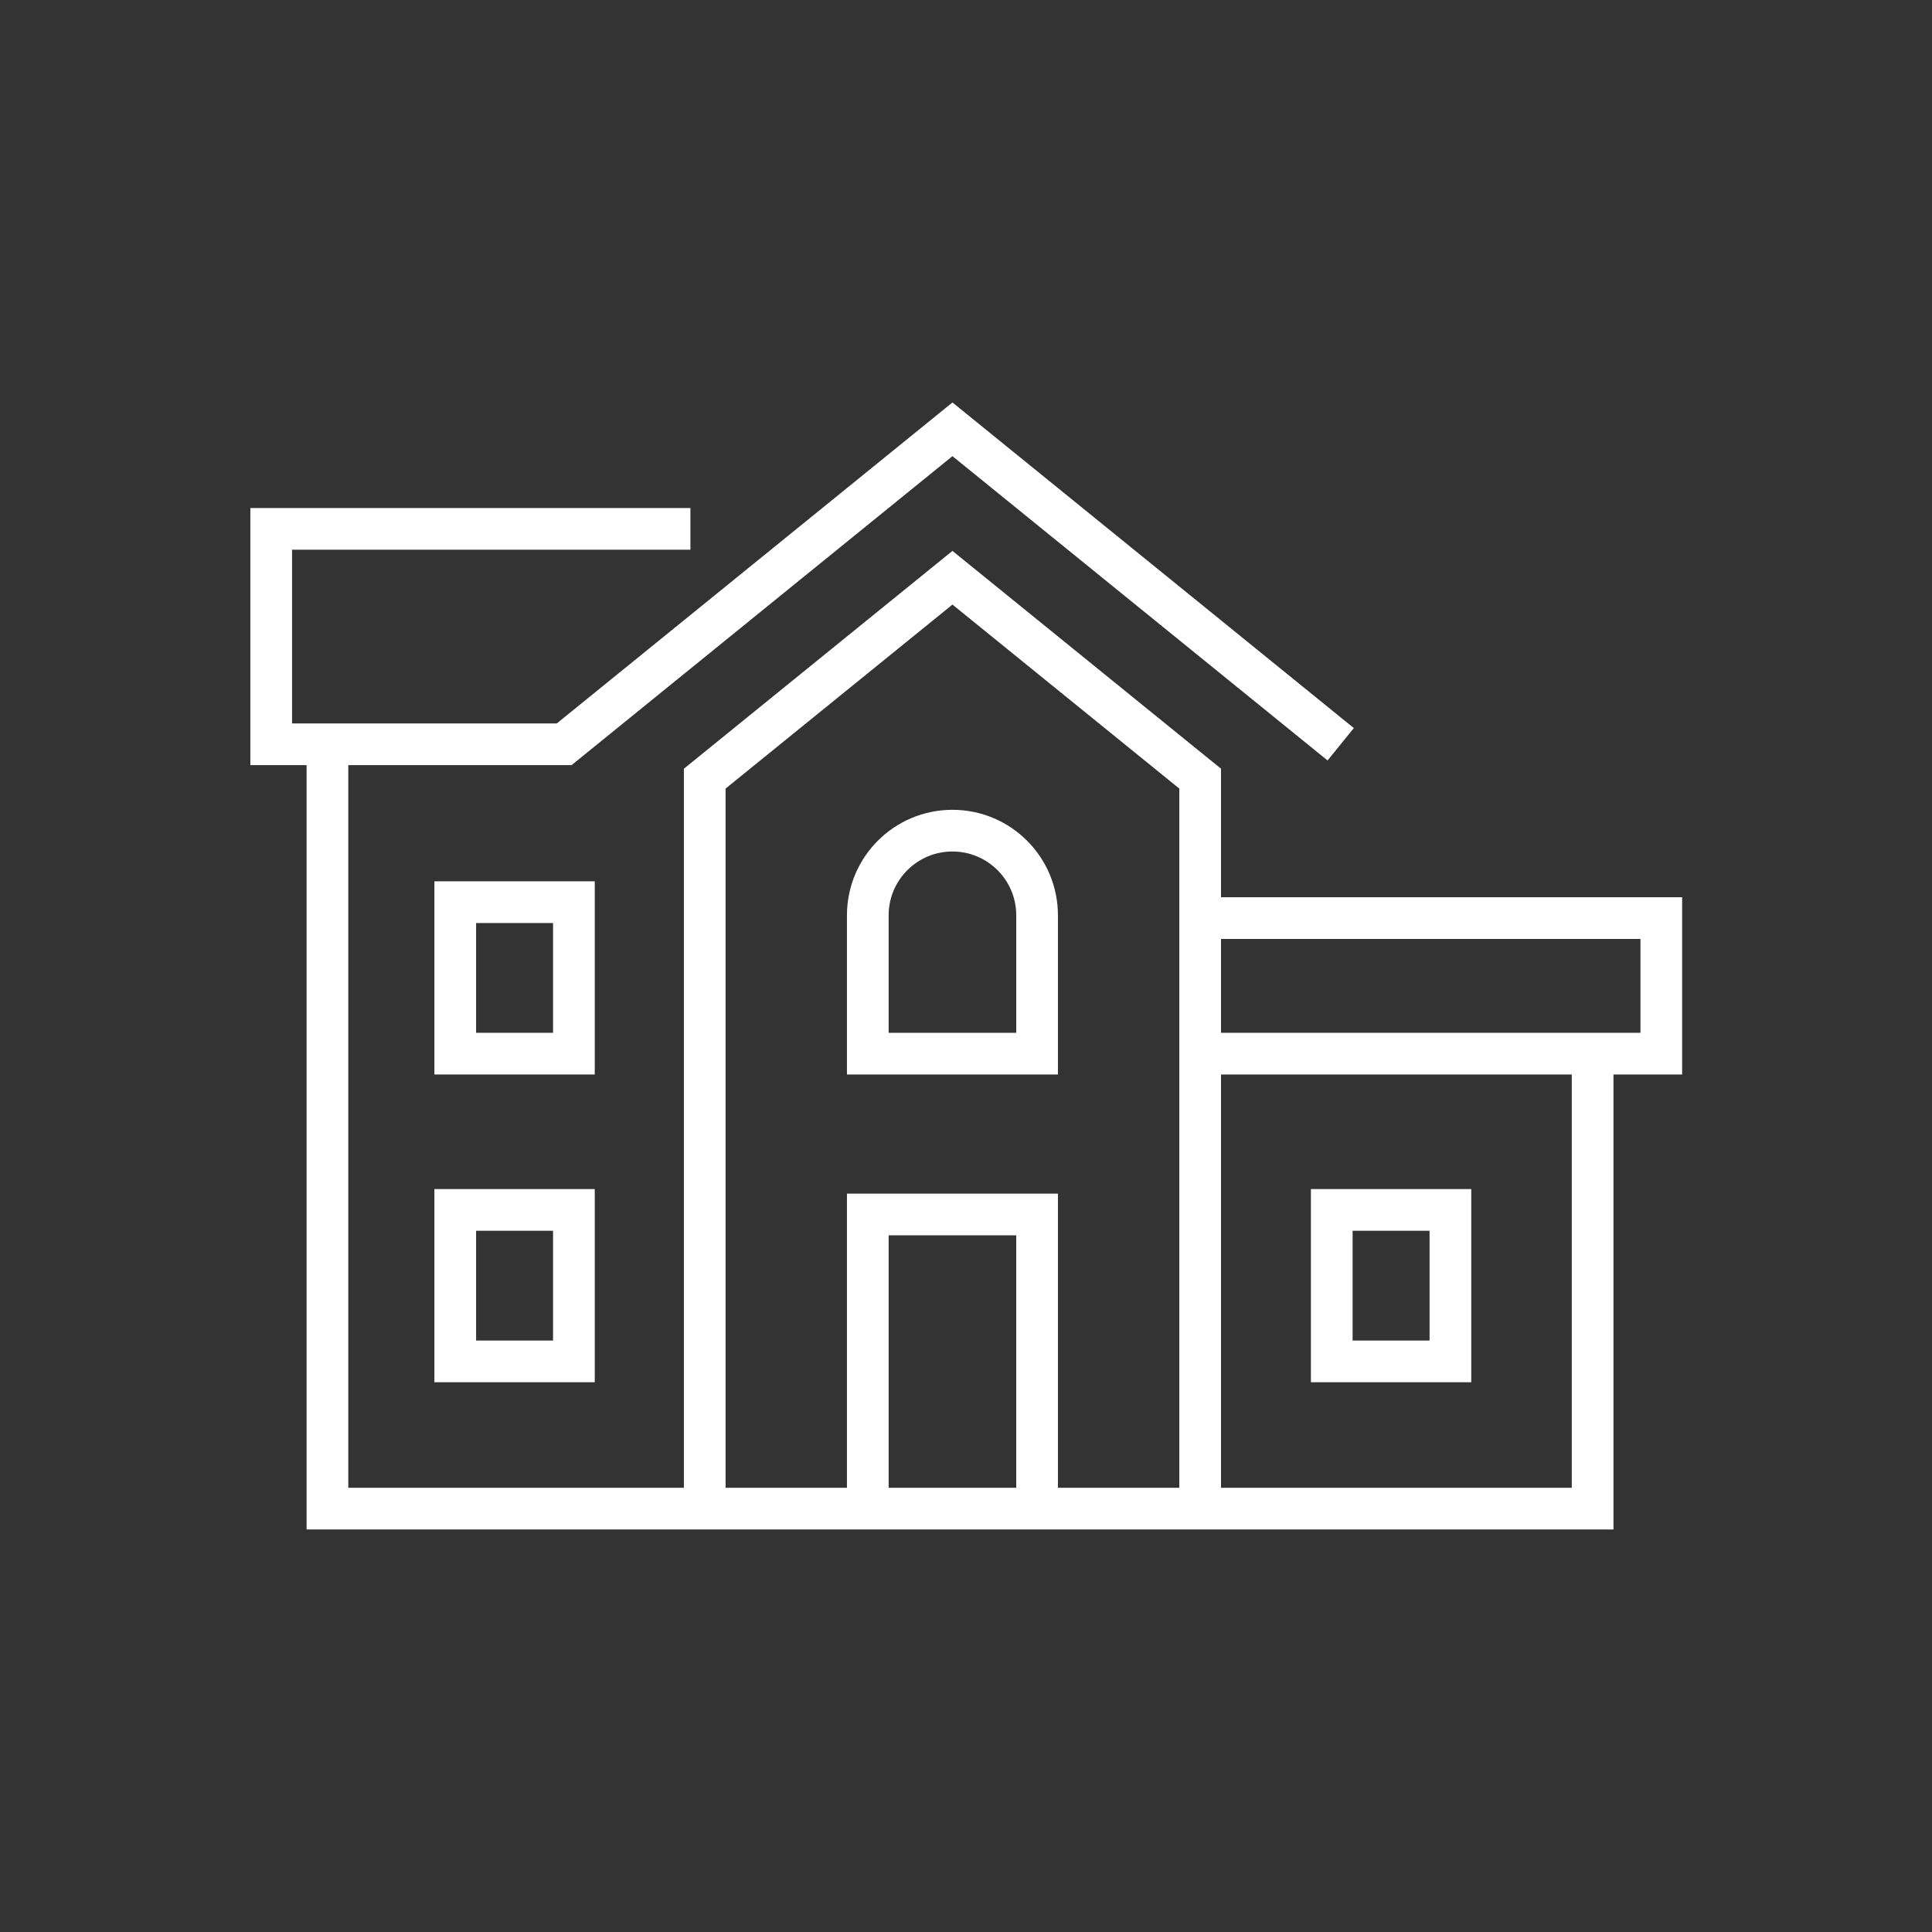 <?xml version="1.0" encoding="UTF-8" standalone="no"?>
<!-- Generator: Adobe Illustrator 16.0.0, SVG Export Plug-In . SVG Version: 6.00 Build 0)  -->

<svg
   version="1.1"
   id="Layer_1"
   x="0px"
   y="0px"
   width="500px"
   height="500px"
   viewBox="0 0 500 500"
   enable-background="new 0 0 500 500"
   xml:space="preserve"
   sodipodi:docname="Land_And_New_Homes_Icon.svg"
   inkscape:version="1.3 (0e150ed6c4, 2023-07-21)"
   xmlns:inkscape="http://www.inkscape.org/namespaces/inkscape"
   xmlns:sodipodi="http://sodipodi.sourceforge.net/DTD/sodipodi-0.dtd"
   xmlns="http://www.w3.org/2000/svg"
   xmlns:svg="http://www.w3.org/2000/svg"><rect x="0" y="0" width="500" height="500" fill="#333333" stroke="none"/><defs
   id="defs5" /><sodipodi:namedview
   id="namedview5"
   pagecolor="#ffffff"
   bordercolor="#000000"
   borderopacity="0.25"
   inkscape:showpageshadow="2"
   inkscape:pageopacity="0.0"
   inkscape:pagecheckerboard="0"
   inkscape:deskcolor="#d1d1d1"
   inkscape:zoom="2.01"
   inkscape:cx="249.75124"
   inkscape:cy="250"
   inkscape:window-width="2400"
   inkscape:window-height="1261"
   inkscape:window-x="2391"
   inkscape:window-y="-9"
   inkscape:window-maximized="1"
   inkscape:current-layer="Layer_1" />&#10;<g
   id="g5"
   style="stroke:#ffffff;stroke-opacity:1">&#10;	<polyline
   fill="none"
   stroke="#0F0F0F"
   stroke-width="10.791"
   stroke-miterlimit="10"
   points="310.6,390.96 310.6,201.512    246.492,149.517 182.384,201.512 182.384,390.96  "
   id="polyline1"
   style="stroke:#ffffff;stroke-opacity:1" />&#10;	<path
   fill="none"
   stroke="#0F0F0F"
   stroke-width="10.791"
   stroke-miterlimit="10"
   d="M346.971,192.616l-100.479-81.509   l-100.48,81.509c-1.763,0-75.824,0-75.824,0v-55.741H178.68"
   id="path1"
   style="stroke:#ffffff;stroke-opacity:1" />&#10;	<polyline
   fill="none"
   stroke="#0F0F0F"
   stroke-width="10.791"
   stroke-miterlimit="10"
   points="84.744,196.212 84.744,390.433    412.168,390.433 412.168,272.685  "
   id="polyline2"
   style="stroke:#ffffff;stroke-opacity:1" />&#10;	&#10;		<rect
   x="117.817"
   y="313.126"
   fill="none"
   stroke="#0F0F0F"
   stroke-width="10.791"
   stroke-miterlimit="10"
   width="30.708"
   height="39.202"
   id="rect2"
   style="stroke:#ffffff;stroke-opacity:1" />&#10;	&#10;		<rect
   x="344.657"
   y="313.126"
   fill="none"
   stroke="#0F0F0F"
   stroke-width="10.791"
   stroke-miterlimit="10"
   width="30.707"
   height="39.202"
   id="rect3"
   style="stroke:#ffffff;stroke-opacity:1" />&#10;	&#10;		<rect
   x="117.817"
   y="233.483"
   fill="none"
   stroke="#0F0F0F"
   stroke-width="10.791"
   stroke-miterlimit="10"
   width="30.708"
   height="39.201"
   id="rect4"
   style="stroke:#ffffff;stroke-opacity:1" />&#10;	<polyline
   fill="none"
   stroke="#0F0F0F"
   stroke-width="10.791"
   stroke-miterlimit="10"
   points="310.465,237.604 429.941,237.604    429.941,272.685 310.6,272.685  "
   id="polyline4"
   style="stroke:#ffffff;stroke-opacity:1" />&#10;	<polyline
   fill="none"
   stroke="#0F0F0F"
   stroke-width="10.791"
   stroke-miterlimit="10"
   points="224.587,390.96 224.587,314.305    268.396,314.305 268.396,390.96  "
   id="polyline5"
   style="stroke:#ffffff;stroke-opacity:1" />&#10;	<path
   fill="none"
   stroke="#0F0F0F"
   stroke-width="10.791"
   stroke-miterlimit="10"
   d="M268.396,272.685v-35.809   c0-12.098-9.808-21.904-21.905-21.904l0,0c-12.098,0-21.905,9.807-21.905,21.904v35.809H268.396z"
   id="path5"
   style="stroke:#ffffff;stroke-opacity:1" />&#10;</g>&#10;</svg>
